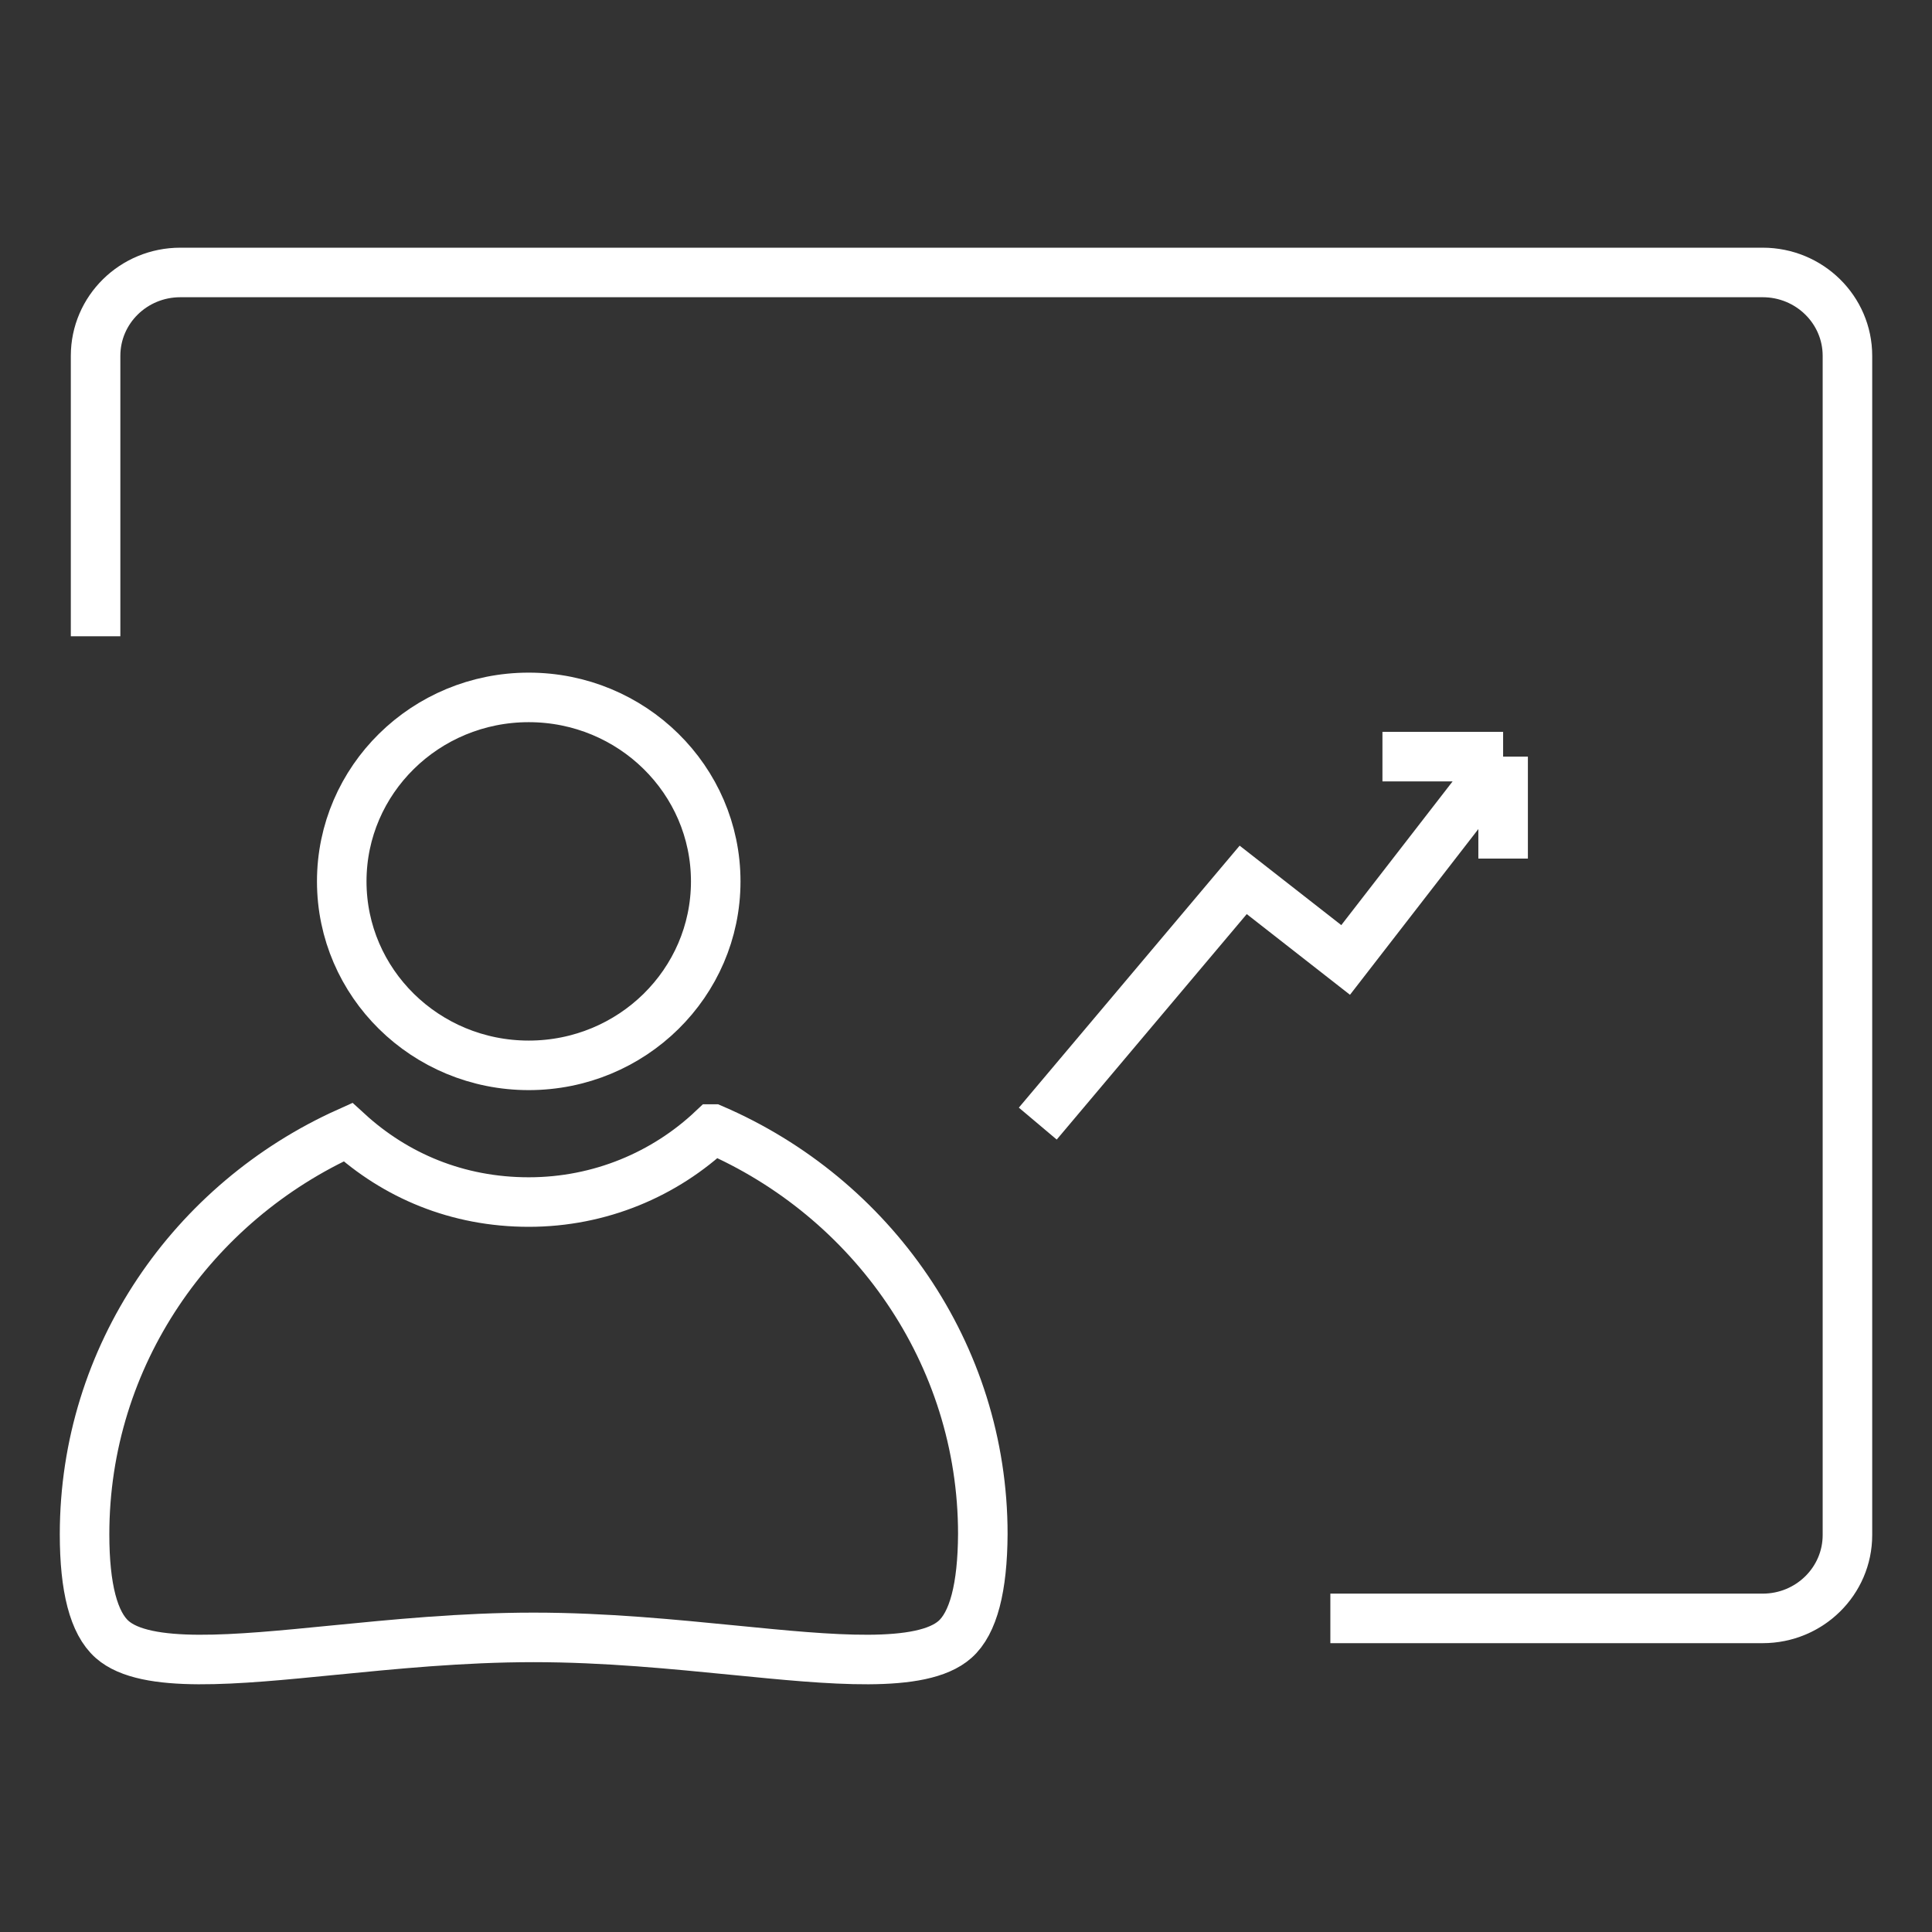 <svg width="78" height="78" viewBox="0 0 78 78" fill="none" xmlns="http://www.w3.org/2000/svg">
<rect x="0" y="0" width="78" height="78" fill="#333333" stroke="none"/>
<path d="M3.859 25.687V14.366C3.859 12.505 5.389 11 7.28 11H71.165C73.052 11 74.586 12.505 74.586 14.366V61.973C74.586 63.83 73.056 65.339 71.165 65.339H53.71" stroke="white" stroke-width="2" stroke-miterlimit="10"/>
<path d="M41.898 45.363L50.191 35.523L54.327 38.756L60.685 30.547M60.685 30.547H55.813M60.685 30.547V34.663" stroke="white" stroke-width="2" stroke-miterlimit="10"/>
<path d="M21.346 43.011C25.516 43.011 28.896 39.686 28.896 35.584C28.896 31.482 25.516 28.156 21.346 28.156C17.177 28.156 13.797 31.482 13.797 35.584C13.797 39.686 17.177 43.011 21.346 43.011Z" stroke="white" stroke-width="2" stroke-miterlimit="10"/>
<path d="M28.776 45.582C26.849 47.404 24.231 48.53 21.346 48.53C18.461 48.53 15.962 47.459 14.047 45.707C7.785 48.522 3.414 54.737 3.414 61.942C3.414 64.108 3.784 65.531 4.527 66.188C5.874 67.384 9.537 67.009 13.419 66.626C15.859 66.387 18.624 66.106 21.541 66.106C24.457 66.106 27.219 66.387 29.662 66.626C33.541 67.009 37.208 67.384 38.555 66.188C39.298 65.531 39.667 64.096 39.679 61.934C39.679 54.64 35.189 48.342 28.784 45.582H28.776Z" stroke="white" stroke-width="2" stroke-miterlimit="10"/>
</svg>
